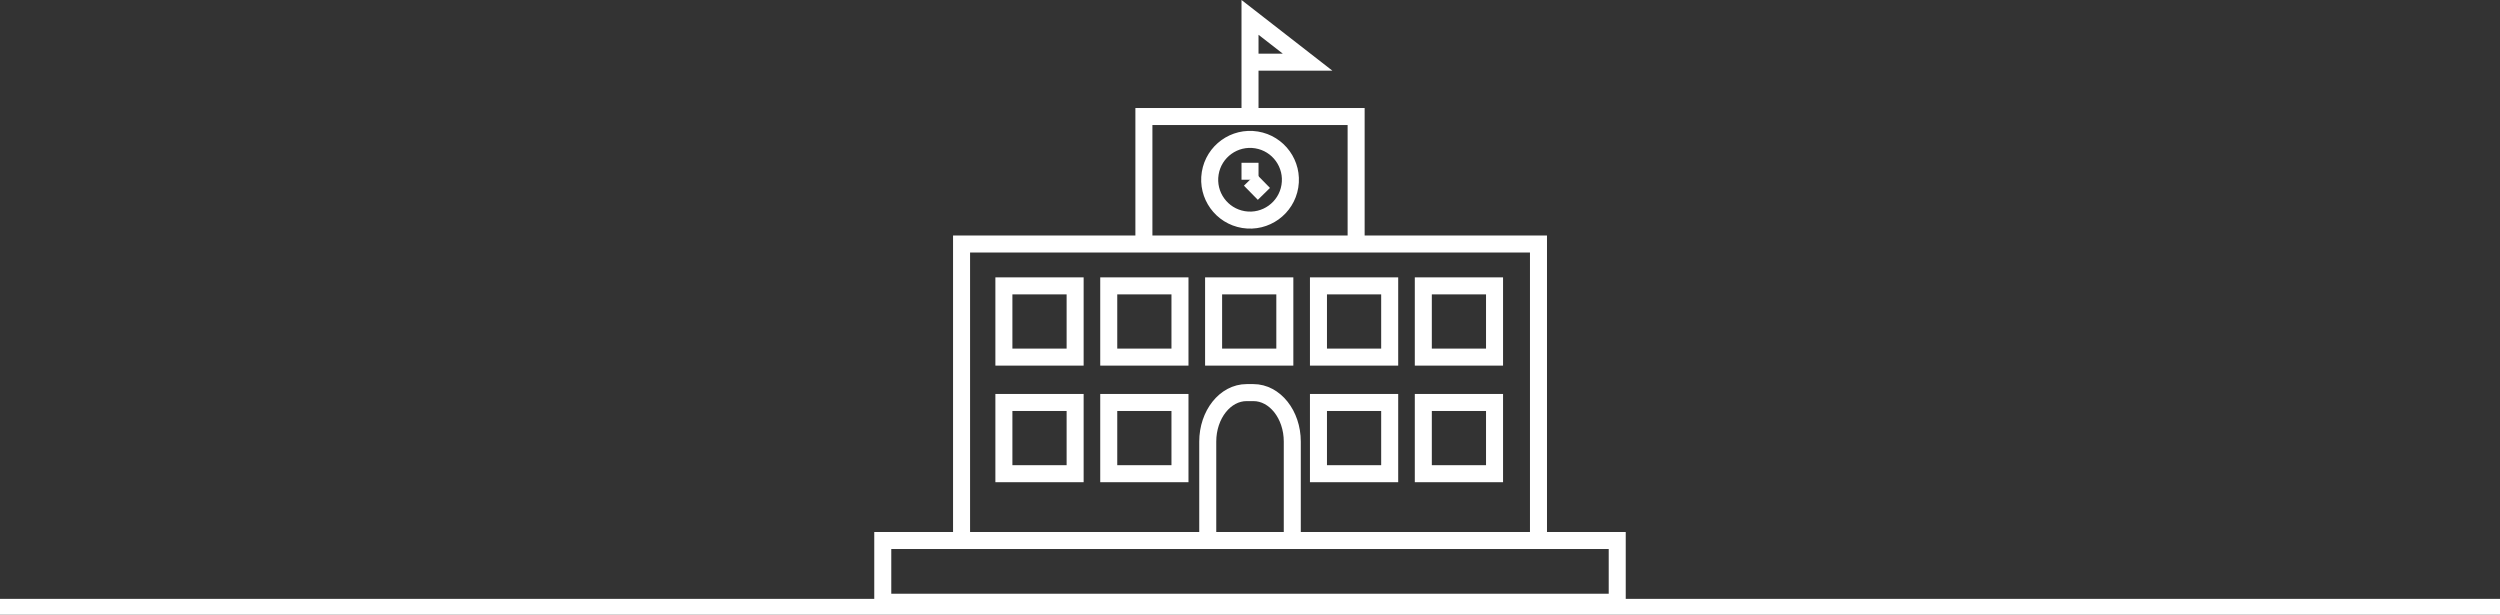 <svg xmlns="http://www.w3.org/2000/svg" id="Layer_2" viewBox="0 0 734.59 180.64"><rect x="0" y="0" width="734.59" height="180.64" fill="#333333" stroke="none"/><defs><style>      .cls-1 {        fill: #fff;      }      .cls-2 {        fill: none;        stroke: #fff;        stroke-miterlimit: 10;        stroke-width: 5px;      }    </style></defs><g id="Layer_1-2" data-name="Layer_1"><g><rect class="cls-1" y="175.96" width="734.59" height="4.68"></rect><g><g><polyline class="cls-2" points="282.54 158.14 282.54 71.7 452.06 71.7 452.06 158.14"></polyline><path class="cls-2" d="M379.72,158.32v-28.56c0-7.95-5.12-14.4-11.43-14.4h-1.98c-6.31,0-11.43,6.45-11.43,14.4v28.56"></path><polyline class="cls-2" points="336.12 70.78 336.12 34.24 398.48 34.24 398.48 70.78"></polyline><g><rect class="cls-2" x="294.98" y="84" width="20.93" height="20.93"></rect><rect class="cls-2" x="325.79" y="84" width="20.93" height="20.93"></rect><rect class="cls-2" x="294.98" y="118.26" width="20.93" height="20.93"></rect><rect class="cls-2" x="325.79" y="118.26" width="20.93" height="20.93"></rect><rect class="cls-2" x="356.6" y="84" width="20.93" height="20.93"></rect><rect class="cls-2" x="387.41" y="84" width="20.93" height="20.93"></rect><rect class="cls-2" x="418.22" y="84" width="20.93" height="20.93"></rect><rect class="cls-2" x="387.41" y="118.26" width="20.93" height="20.93"></rect><rect class="cls-2" x="418.22" y="118.26" width="20.93" height="20.93"></rect></g><g><circle class="cls-2" cx="367.3" cy="52.81" r="11.86" transform="translate(256.33 406.91) rotate(-80.78)"></circle><line class="cls-2" x1="367.3" y1="52.81" x2="371.38" y2="56.97"></line><line class="cls-2" x1="367.3" y1="52.81" x2="367.3" y2="47.83"></line></g><polyline class="cls-2" points="367.3 33.75 367.3 5.11 384.22 18.27 368.67 18.27"></polyline></g><rect class="cls-2" x="259.39" y="158.82" width="215.81" height="18.14"></rect></g></g></g></svg>